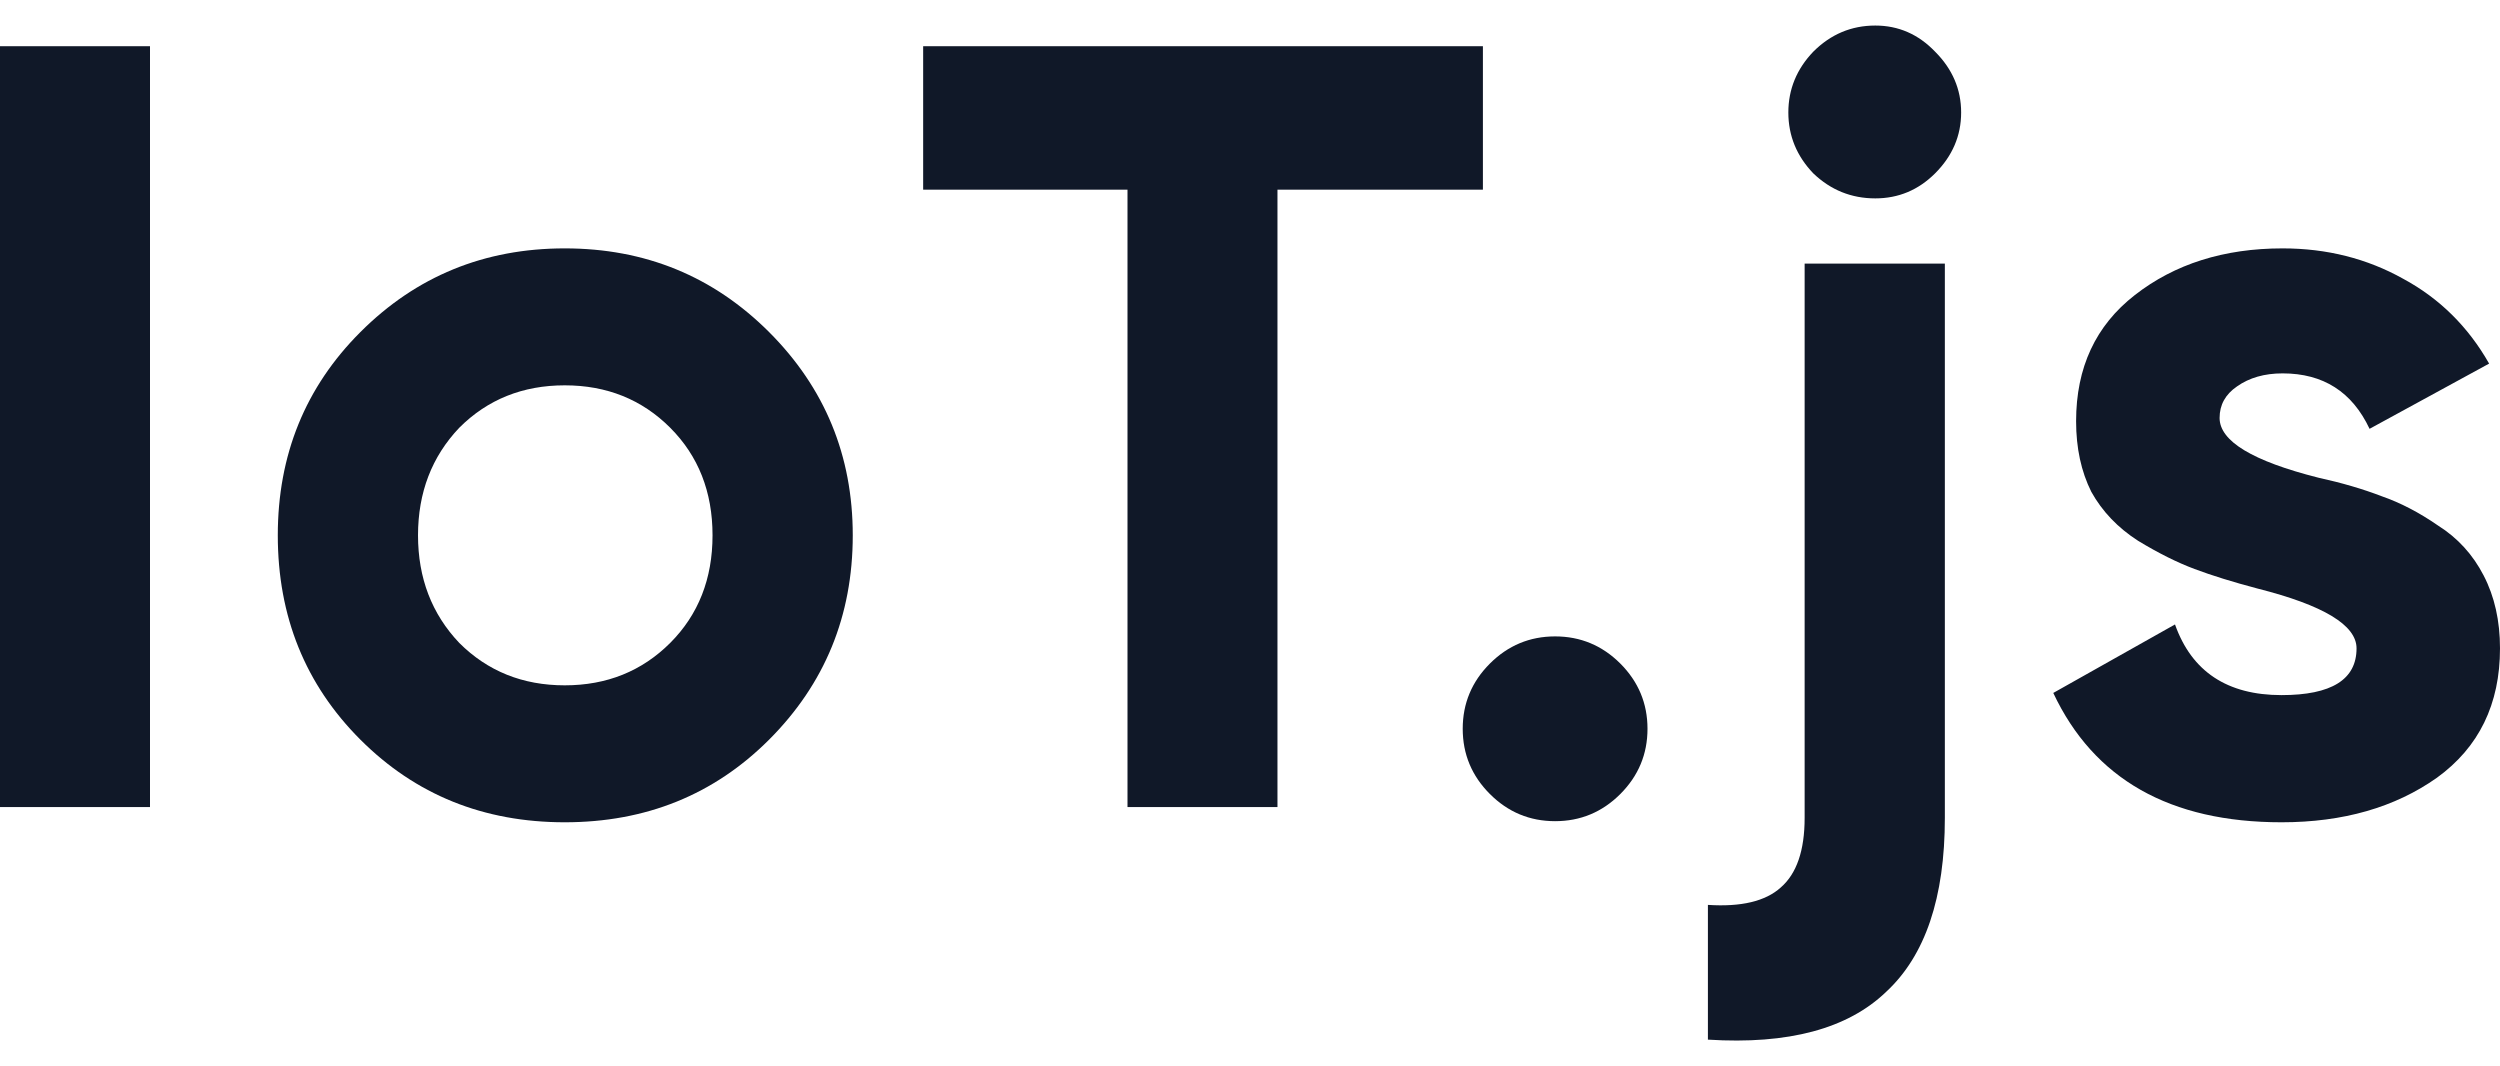 <svg width="68" height="29" viewBox="0 0 68 29" fill="none" xmlns="http://www.w3.org/2000/svg">
<path d="M0 21.952V1.257H4.08V21.952H0Z" fill="#101828"/>
<path d="M20.919 20.119C19.421 21.617 17.568 22.366 15.361 22.366C13.153 22.366 11.301 21.617 9.803 20.119C8.305 18.621 7.556 16.768 7.556 14.561C7.556 12.373 8.305 10.53 9.803 9.032C11.32 7.515 13.173 6.756 15.361 6.756C17.549 6.756 19.401 7.515 20.919 9.032C22.436 10.55 23.195 12.393 23.195 14.561C23.195 16.748 22.436 18.601 20.919 20.119ZM12.493 17.488C13.262 18.256 14.218 18.641 15.361 18.641C16.504 18.641 17.46 18.256 18.229 17.488C18.997 16.719 19.381 15.743 19.381 14.561C19.381 13.378 18.997 12.403 18.229 11.634C17.46 10.865 16.504 10.481 15.361 10.481C14.218 10.481 13.262 10.865 12.493 11.634C11.744 12.422 11.37 13.398 11.37 14.561C11.37 15.724 11.744 16.699 12.493 17.488Z" fill="#101828"/>
<path d="M25.11 1.257H40.335V5.159H34.747V21.952H30.668V5.159H25.11V1.257Z" fill="#101828"/>
<path d="M44.812 19.823C44.812 20.513 44.565 21.104 44.073 21.597C43.58 22.09 42.989 22.336 42.299 22.336C41.609 22.336 41.018 22.09 40.525 21.597C40.032 21.104 39.786 20.513 39.786 19.823C39.786 19.133 40.032 18.542 40.525 18.049C41.018 17.557 41.609 17.31 42.299 17.31C42.989 17.31 43.58 17.557 44.073 18.049C44.565 18.542 44.812 19.133 44.812 19.823Z" fill="#101828"/>
<path d="M51.008 5.396C50.357 5.396 49.796 5.169 49.322 4.716C48.869 4.243 48.643 3.691 48.643 3.06C48.643 2.43 48.869 1.878 49.322 1.405C49.796 0.932 50.357 0.695 51.008 0.695C51.638 0.695 52.18 0.932 52.634 1.405C53.107 1.878 53.343 2.43 53.343 3.06C53.343 3.691 53.107 4.243 52.634 4.716C52.18 5.169 51.638 5.396 51.008 5.396ZM49.086 22.247V7.17H52.9V22.247C52.9 24.415 52.368 25.992 51.303 26.978C50.259 27.983 48.643 28.416 46.455 28.278V24.613C47.361 24.672 48.022 24.514 48.436 24.14C48.869 23.765 49.086 23.134 49.086 22.247Z" fill="#101828"/>
<path d="M60.373 11.368C60.373 11.999 61.269 12.541 63.063 12.994C63.694 13.132 64.265 13.299 64.778 13.496C65.29 13.674 65.802 13.94 66.315 14.295C66.847 14.63 67.261 15.083 67.556 15.655C67.852 16.226 68 16.887 68 17.635C68 19.153 67.428 20.326 66.285 21.154C65.142 21.962 63.733 22.366 62.058 22.366C59.022 22.366 56.953 21.193 55.849 18.848L59.16 16.985C59.614 18.266 60.58 18.907 62.058 18.907C63.418 18.907 64.098 18.483 64.098 17.635C64.098 17.005 63.201 16.463 61.407 16.009C60.737 15.832 60.166 15.655 59.693 15.477C59.219 15.3 58.707 15.044 58.155 14.709C57.603 14.354 57.18 13.91 56.884 13.378C56.608 12.826 56.47 12.186 56.47 11.457C56.47 9.998 57.002 8.855 58.066 8.027C59.151 7.18 60.491 6.756 62.087 6.756C63.289 6.756 64.383 7.032 65.369 7.584C66.354 8.116 67.133 8.885 67.704 9.89L64.452 11.664C63.979 10.658 63.191 10.156 62.087 10.156C61.594 10.156 61.181 10.274 60.846 10.511C60.53 10.727 60.373 11.013 60.373 11.368Z" fill="#101828"/>
</svg>
